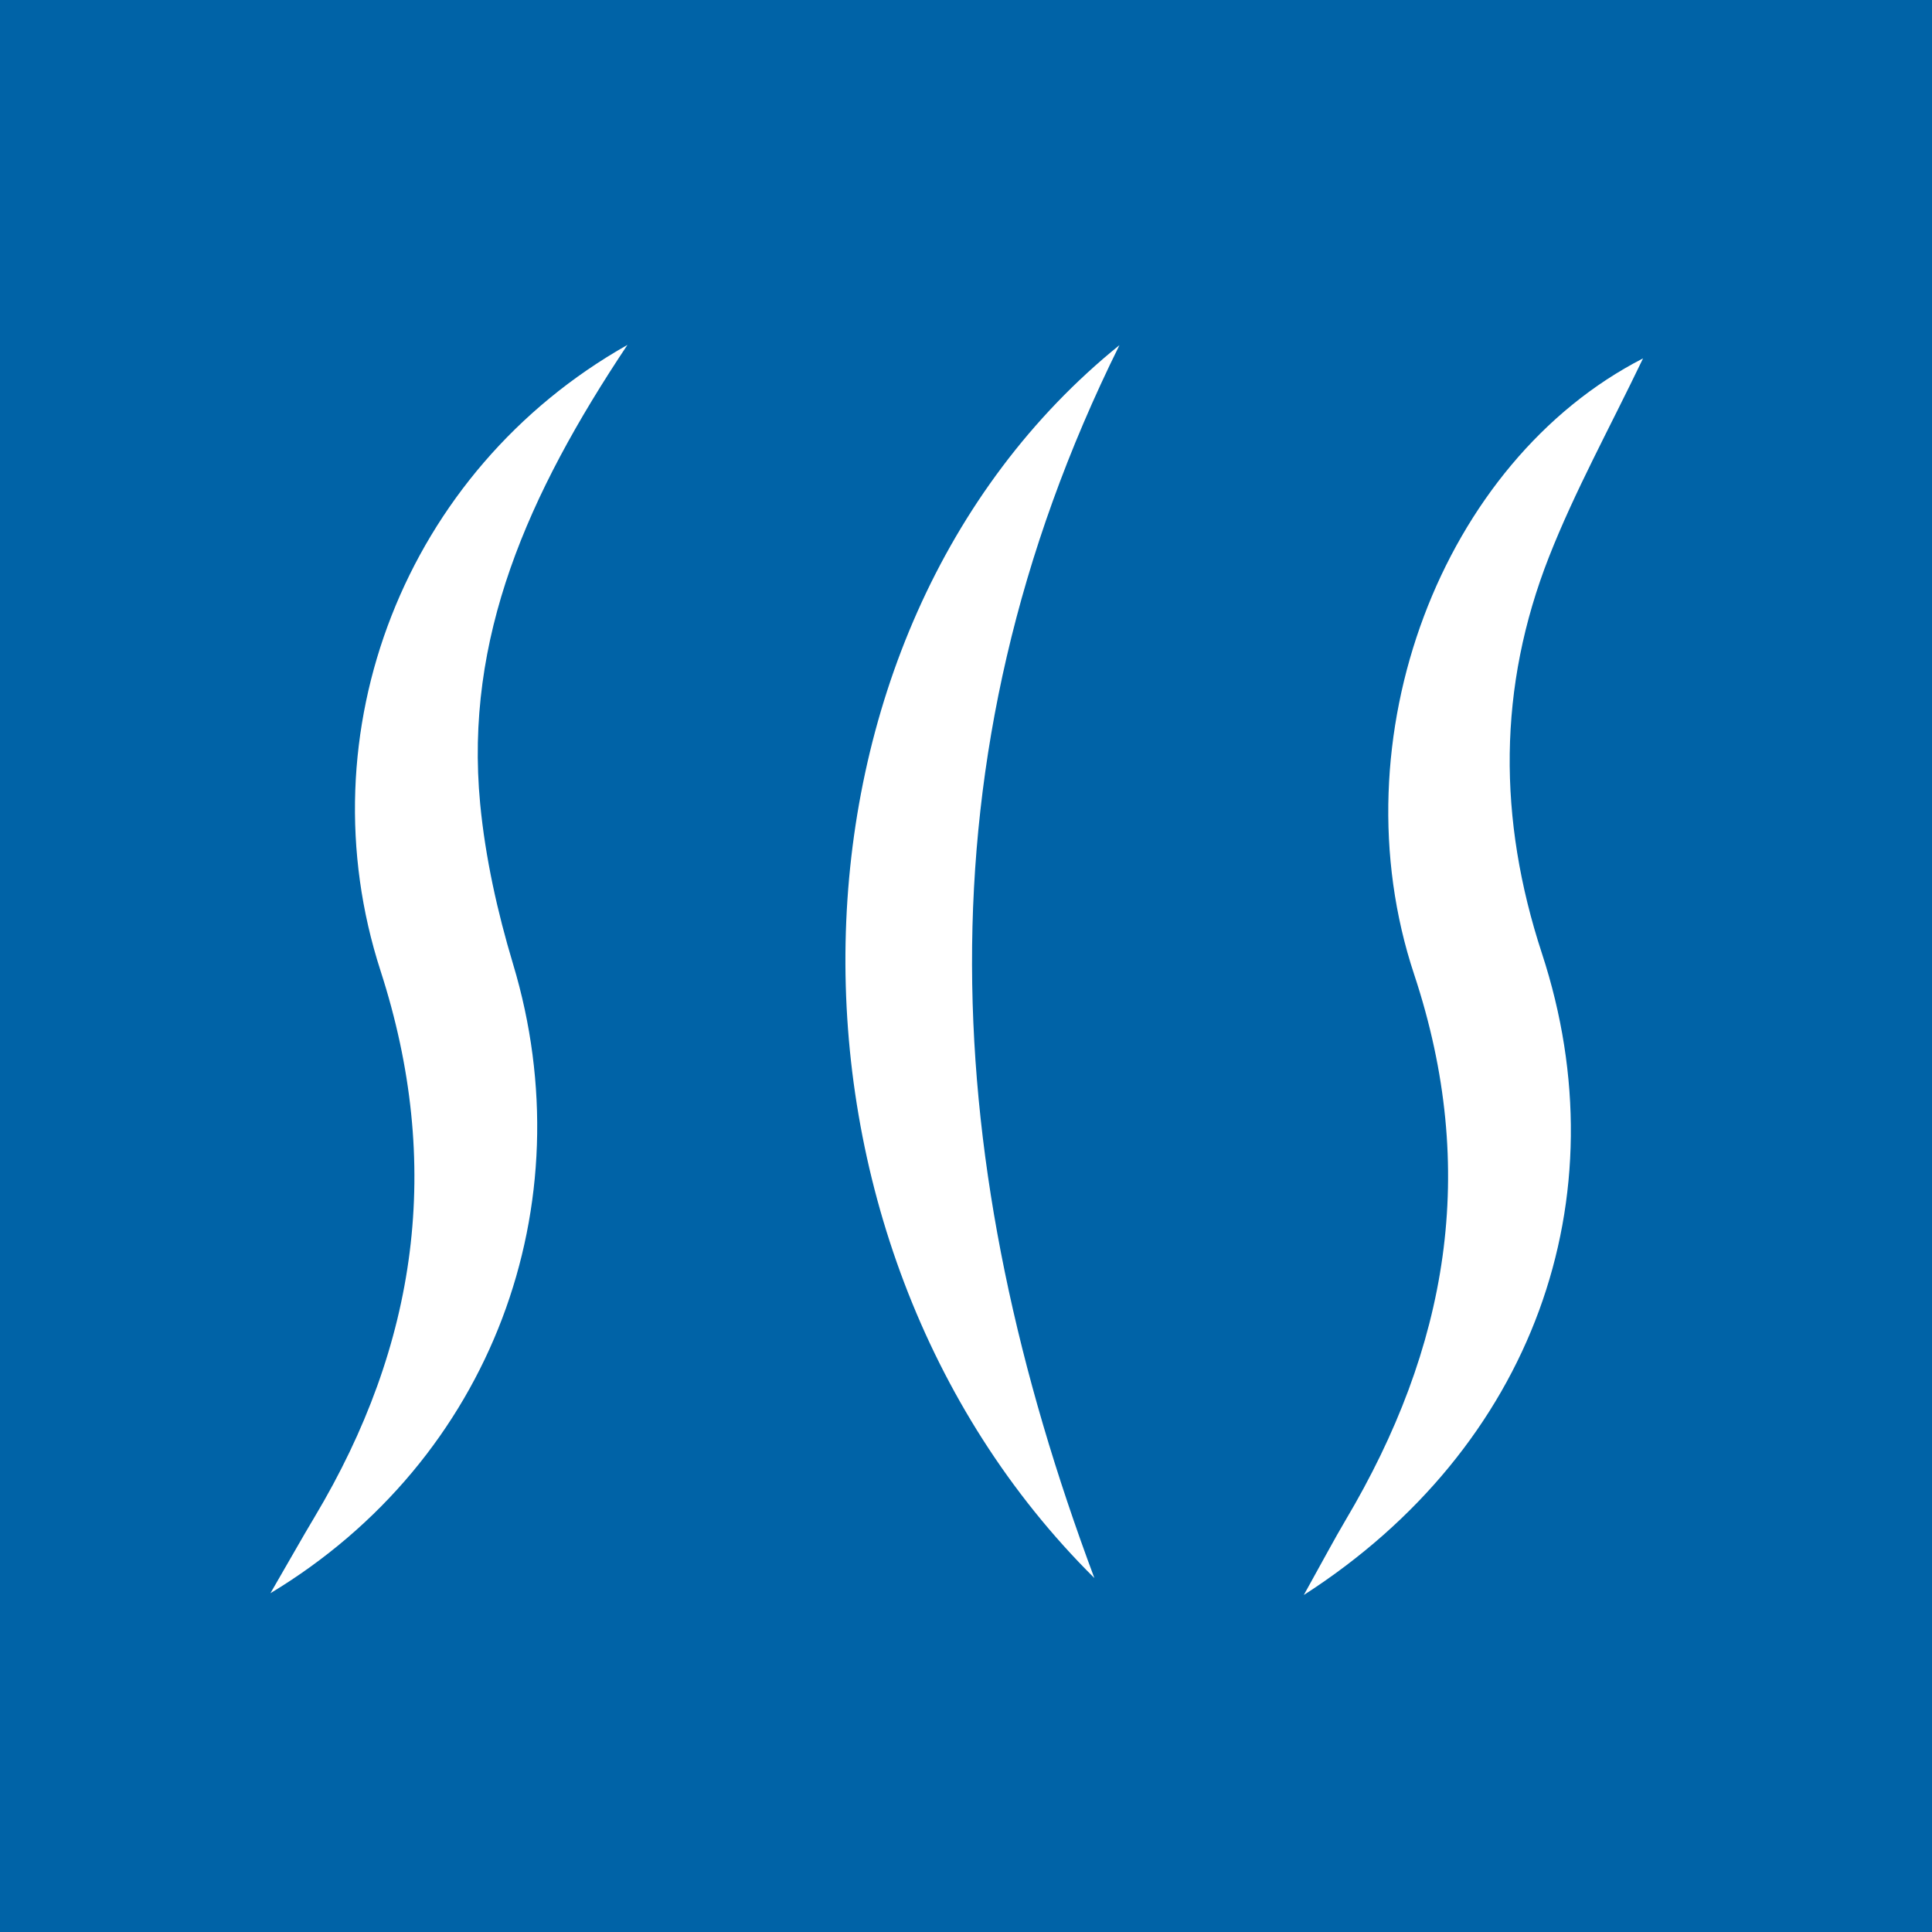 <?xml version="1.0" encoding="UTF-8" standalone="no"?><!DOCTYPE svg PUBLIC "-//W3C//DTD SVG 1.1//EN" "http://www.w3.org/Graphics/SVG/1.1/DTD/svg11.dtd"><svg width="100%" height="100%" viewBox="0 0 100 100" version="1.1" xmlns="http://www.w3.org/2000/svg" xmlns:xlink="http://www.w3.org/1999/xlink" xml:space="preserve" xmlns:serif="http://www.serif.com/" style="fill-rule:evenodd;clip-rule:evenodd;stroke-linejoin:round;stroke-miterlimit:2;"><path d="M100,0l0,100l-100,0l0,-100l100,0Zm-67.52,17.85c-11.551,6.521 -16.765,20.086 -12.785,32.393c3.249,10.043 1.916,19.364 -3.413,28.278c-0.659,1.1 -1.284,2.222 -2.284,3.943c11.493,-6.928 16.304,-20.128 12.558,-32.564c-0.809,-2.693 -1.434,-5.5 -1.703,-8.3c-0.816,-8.579 2.447,-15.979 7.62,-23.743l0.007,-0.007Zm52.564,0.7c-10.401,5.329 -15.906,19.664 -11.848,31.886c3.37,10.164 1.731,19.35 -3.547,28.243c-0.596,1.007 -1.142,2.042 -2.164,3.878c11.876,-7.636 16.481,-20.536 12.323,-33.214c-2.277,-6.95 -2.284,-13.772 0.369,-20.522c1.334,-3.392 3.108,-6.607 4.867,-10.271Zm-28.4,63.129c-7.91,-21.165 -9.407,-42.2 1.299,-63.815c-18.411,14.886 -18.958,46.3 -1.299,63.815Z" style="fill:#0063a7;fill-rule:nonzero;"/></svg>